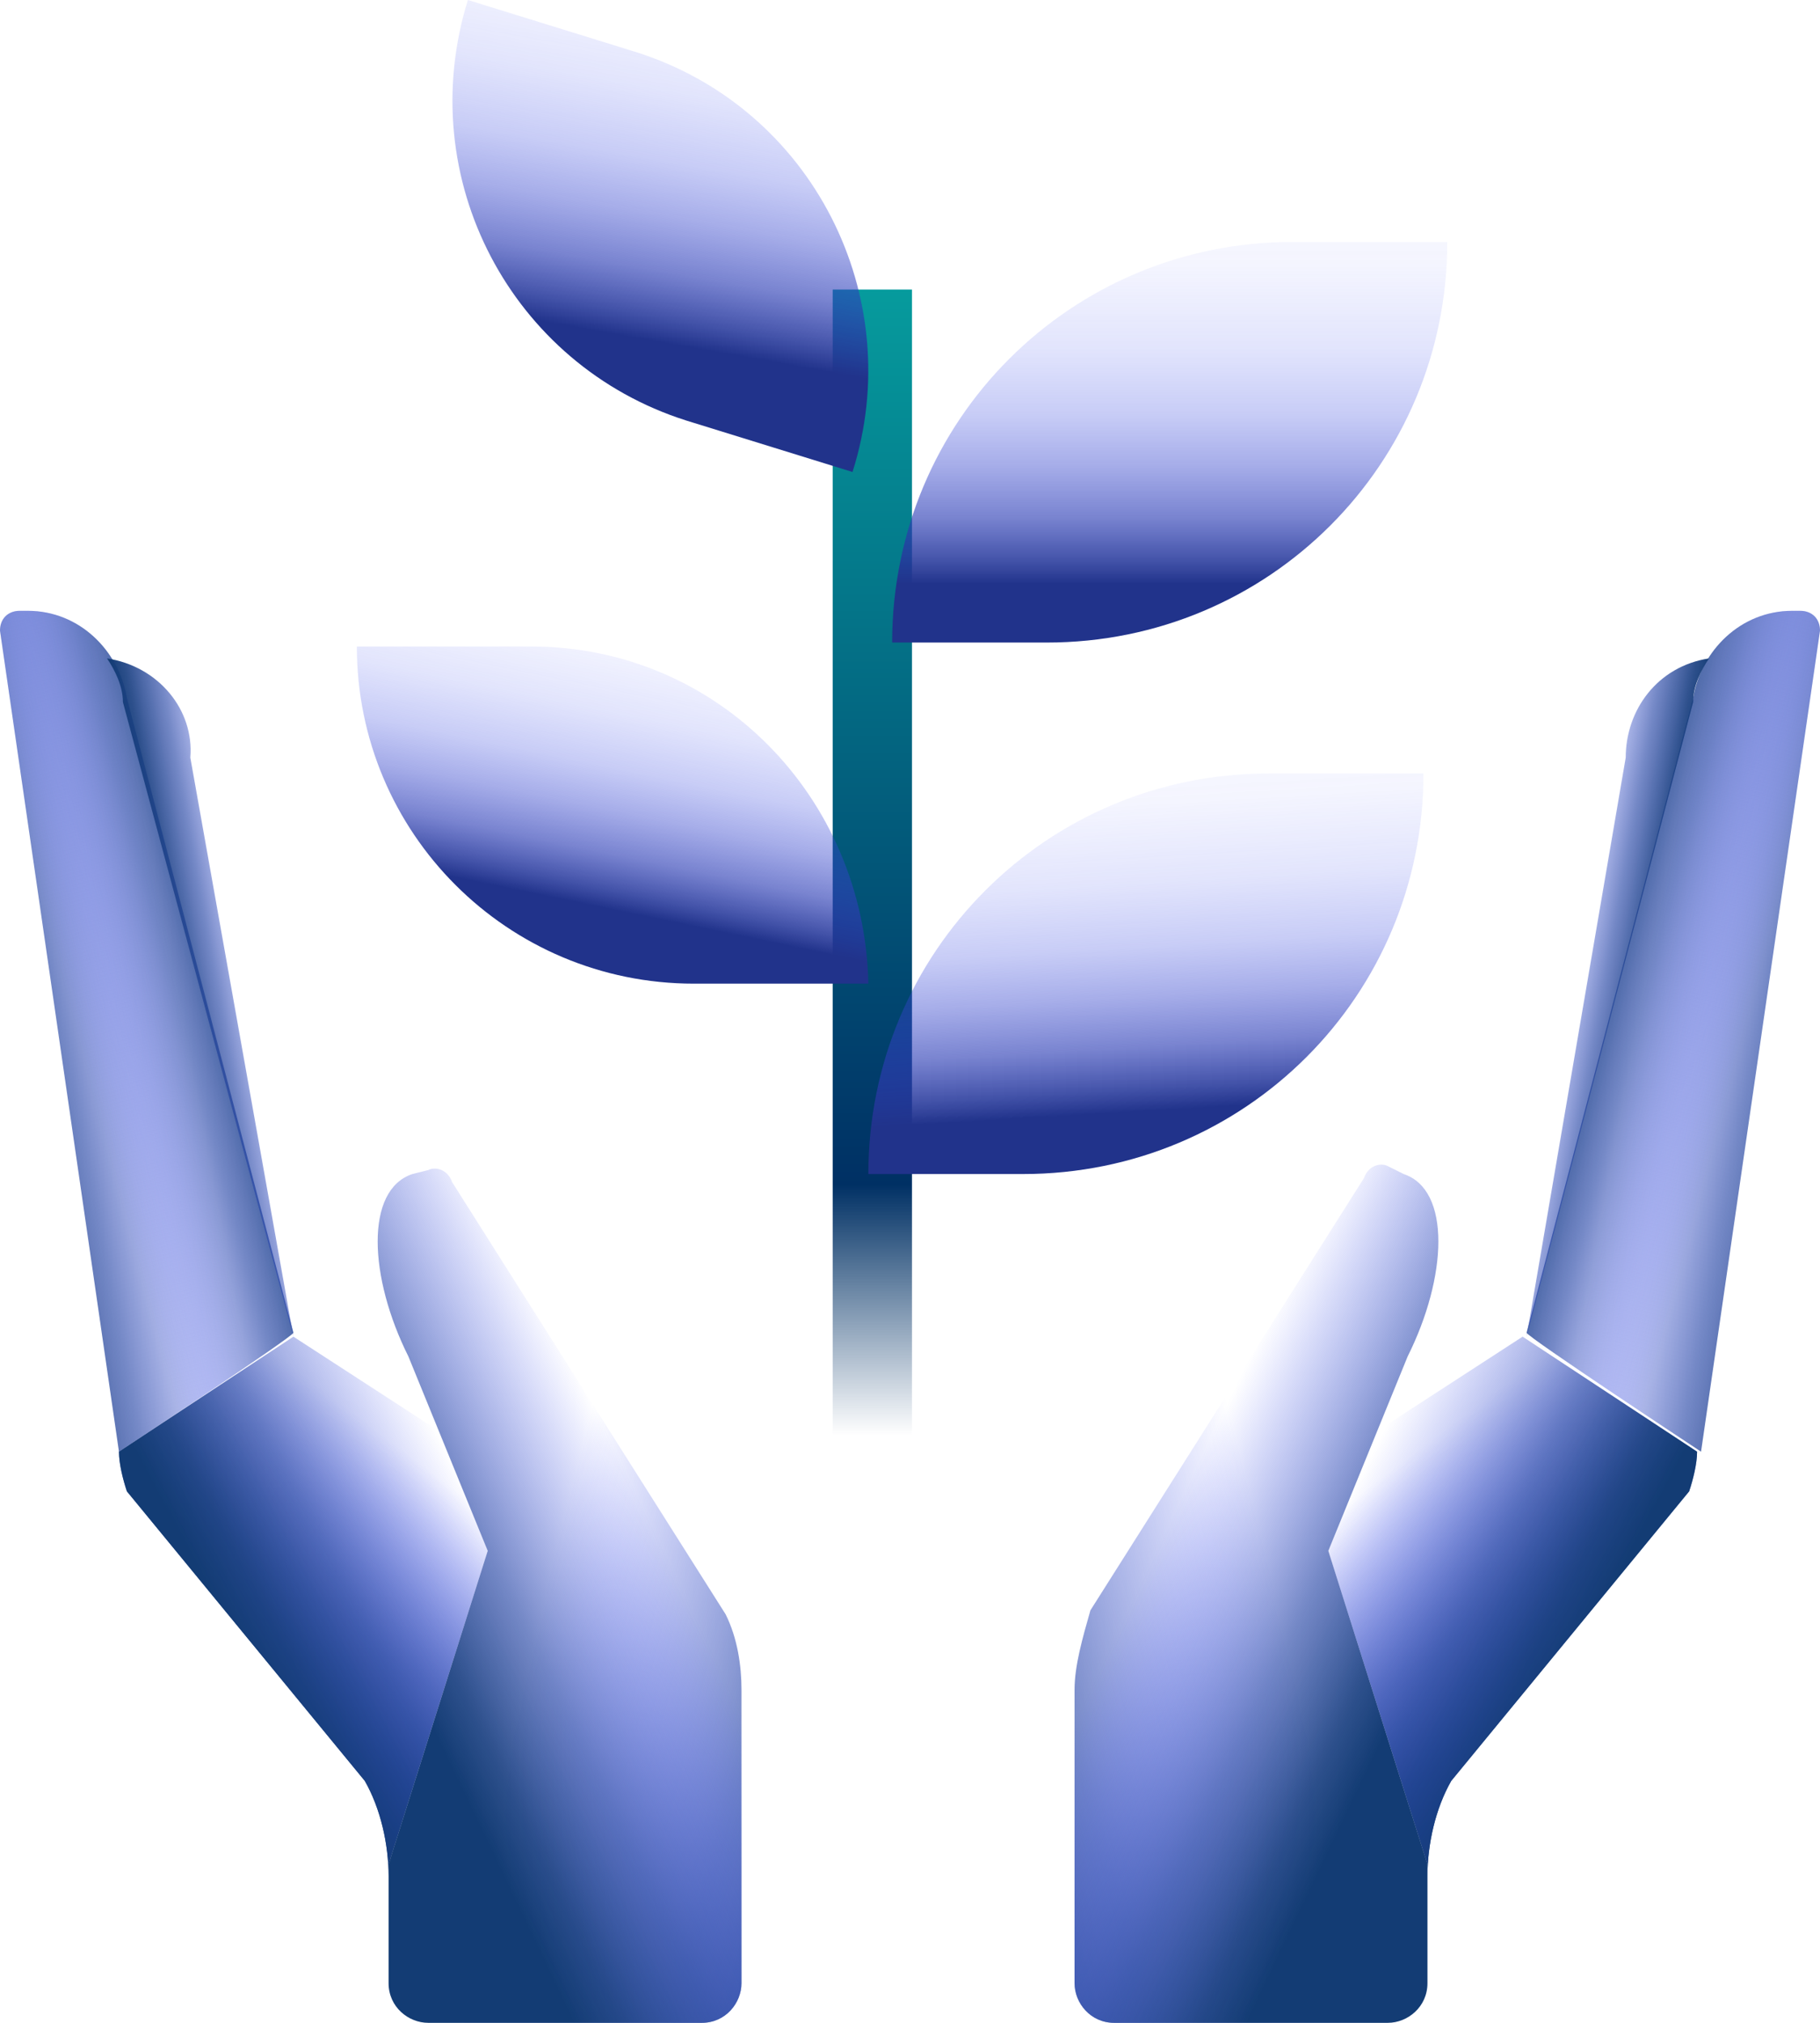 <?xml version="1.0" encoding="utf-8"?>
<!-- Generator: Adobe Illustrator 27.9.0, SVG Export Plug-In . SVG Version: 6.00 Build 0)  -->
<svg version="1.1" id="Layer_2_00000109731937198607299670000013977706289169511832_"
	 xmlns="http://www.w3.org/2000/svg" xmlns:xlink="http://www.w3.org/1999/xlink" x="0px" y="0px" viewBox="0 0 45.9 51"
	 style="enable-background:new 0 0 45.9 51;" xml:space="preserve">
<style type="text/css">
	.st0{fill:url(#SVGID_1_);}
	.st1{fill:url(#SVGID_00000167355495118779966660000003794856291232872833_);}
	.st2{fill:url(#SVGID_00000072256674886533921960000004534451734212943260_);}
	.st3{fill:url(#SVGID_00000183952469175605478550000002426955078647375547_);}
	.st4{fill:url(#SVGID_00000154411055991421197710000007198830581621628331_);}
	.st5{fill:url(#SVGID_00000121251217750615874460000015819595723148533127_);}
	.st6{fill:url(#SVGID_00000166637560023309727840000013268155951430098587_);}
	.st7{fill:url(#SVGID_00000147925427180585531640000011330336739652664737_);}
	.st8{fill:url(#SVGID_00000111898706153133741030000005625544390642604432_);}
	.st9{fill:url(#SVGID_00000065054066184387010380000000896626407122635704_);}
	.st10{fill:url(#SVGID_00000068650306900044310350000003775140186161821569_);}
	.st11{fill:url(#SVGID_00000090996178859975019410000013481618460525472149_);}
	.st12{fill:url(#SVGID_00000059988233998845039750000016209207605821292718_);}
	.st13{fill:url(#SVGID_00000150812114731402765530000006465782289836994724_);}
	.st14{fill:none;stroke:url(#SVGID_00000075132260060819716450000009533072051389479844_);stroke-width:2;}
	.st15{fill:url(#SVGID_00000018203535792559816790000001118741742139635854_);}
	.st16{fill:url(#SVGID_00000041269976814050579730000008781431214759111337_);}
	.st17{fill:url(#SVGID_00000007403692791734468560000011018159083328394927_);}
	.st18{fill:url(#SVGID_00000056394833764006607310000015959474635806359459_);}
</style>
<g id="Layer_1-2">
	<g>
		<g>
			<g>
				
					<linearGradient id="SVGID_1_" gradientUnits="userSpaceOnUse" x1="-0.79" y1="25.49" x2="4.57" y2="26.49" gradientTransform="matrix(1 0 0 -1 0 52)">
					<stop  offset="0" style="stop-color:#133C74"/>
					<stop  offset="0.16" style="stop-color:#183E81;stop-opacity:0.9"/>
					<stop  offset="0.45" style="stop-color:#2544A6;stop-opacity:0.63"/>
					<stop  offset="0.83" style="stop-color:#3B4FE1;stop-opacity:0.2"/>
					<stop  offset="1" style="stop-color:#4654FD;stop-opacity:0"/>
				</linearGradient>
				<path class="st0" d="M3,36.6L0,15.9c0-0.3,0.2-0.5,0.5-0.5h0.2c1.3,0,2.3,1,2.5,2.2l4.2,16C7.4,33.7,3,36.6,3,36.6z"/>
				
					<linearGradient id="SVGID_00000135680957737995061910000012509462817337450684_" gradientUnits="userSpaceOnUse" x1="6.541" y1="27.235" x2="1.921" y2="26.015" gradientTransform="matrix(1 0 0 -1 0 52)">
					<stop  offset="0" style="stop-color:#133C74"/>
					<stop  offset="0.16" style="stop-color:#183E81;stop-opacity:0.9"/>
					<stop  offset="0.45" style="stop-color:#2544A6;stop-opacity:0.63"/>
					<stop  offset="0.83" style="stop-color:#3B4FE1;stop-opacity:0.2"/>
					<stop  offset="1" style="stop-color:#4654FD;stop-opacity:0"/>
				</linearGradient>
				<path style="fill:url(#SVGID_00000135680957737995061910000012509462817337450684_);" d="M3,36.6L0,15.9c0-0.3,0.2-0.5,0.5-0.5
					h0.2c1.3,0,2.3,1,2.5,2.2l4.2,16C7.4,33.7,3,36.6,3,36.6z"/>
				
					<linearGradient id="SVGID_00000167368614392156865330000007082757473072058789_" gradientUnits="userSpaceOnUse" x1="-795.72" y1="26.72" x2="-792.96" y2="27.22" gradientTransform="matrix(1 0 0 -1 800 52)">
					<stop  offset="0" style="stop-color:#133C74"/>
					<stop  offset="0.16" style="stop-color:#183E81;stop-opacity:0.9"/>
					<stop  offset="0.45" style="stop-color:#2544A6;stop-opacity:0.63"/>
					<stop  offset="0.83" style="stop-color:#3B4FE1;stop-opacity:0.2"/>
					<stop  offset="1" style="stop-color:#4654FD;stop-opacity:0"/>
				</linearGradient>
				<path style="fill:url(#SVGID_00000167368614392156865330000007082757473072058789_);" d="M7.4,33.7L4.8,19.1
					c0.1-1.2-0.8-2.3-2.1-2.5h0c0.2,0.3,0.4,0.7,0.4,1.1L7.4,33.7z"/>
				
					<linearGradient id="SVGID_00000073692376532434303690000015591049638203425177_" gradientUnits="userSpaceOnUse" x1="5.656" y1="9.023" x2="10.366" y2="15.263" gradientTransform="matrix(1 0 0 -1 0 52)">
					<stop  offset="0" style="stop-color:#133C74"/>
					<stop  offset="0.16" style="stop-color:#183E81;stop-opacity:0.9"/>
					<stop  offset="0.45" style="stop-color:#2544A6;stop-opacity:0.63"/>
					<stop  offset="0.83" style="stop-color:#3B4FE1;stop-opacity:0.2"/>
					<stop  offset="1" style="stop-color:#4654FD;stop-opacity:0"/>
				</linearGradient>
				<path style="fill:url(#SVGID_00000073692376532434303690000015591049638203425177_);" d="M12.3,39.1l-1.2-3l-3.7-2.4l-4.4,2.9
					c0,0.3,0.1,0.7,0.2,1l6,7.3c0.4,0.7,0.6,1.6,0.6,2.4V47L12.3,39.1L12.3,39.1z"/>
				
					<linearGradient id="SVGID_00000002353379810320623660000003771005808445164427_" gradientUnits="userSpaceOnUse" x1="23.818" y1="8.551" x2="13.578" y2="11.141" gradientTransform="matrix(1 0 0 -1 0 52)">
					<stop  offset="0" style="stop-color:#133C74"/>
					<stop  offset="0.16" style="stop-color:#183E81;stop-opacity:0.9"/>
					<stop  offset="0.45" style="stop-color:#2544A6;stop-opacity:0.63"/>
					<stop  offset="0.83" style="stop-color:#3B4FE1;stop-opacity:0.2"/>
					<stop  offset="1" style="stop-color:#4654FD;stop-opacity:0"/>
				</linearGradient>
				<path style="fill:url(#SVGID_00000002353379810320623660000003771005808445164427_);" d="M18.7,42.6V50c0,0.5-0.4,1-1,1h-6.9
					c-0.5,0-1-0.4-1-1v-3l2.5-7.9l-2-4.9c-1-2-1.1-4.2,0.1-4.6l0.4-0.1c0.2-0.1,0.5,0,0.6,0.3l6.9,10.9C18.6,41.3,18.7,42,18.7,42.6
					L18.7,42.6z"/>
				
					<linearGradient id="SVGID_00000116913539371549520730000000003264148785783736_" gradientUnits="userSpaceOnUse" x1="-10074.46" y1="9.82" x2="-10080.94" y2="12.921" gradientTransform="matrix(-1 0 0 -1 -10064.25 52)">
					<stop  offset="0" style="stop-color:#133C74"/>
					<stop  offset="0.16" style="stop-color:#183E81;stop-opacity:0.9"/>
					<stop  offset="0.45" style="stop-color:#2544A6;stop-opacity:0.63"/>
					<stop  offset="0.83" style="stop-color:#3B4FE1;stop-opacity:0.2"/>
					<stop  offset="1" style="stop-color:#4654FD;stop-opacity:0"/>
				</linearGradient>
				<path style="fill:url(#SVGID_00000116913539371549520730000000003264148785783736_);" d="M18.7,42.6V50c0,0.5-0.4,1-1,1h-6.9
					c-0.5,0-1-0.4-1-1v-3l2.5-7.9l-2-4.9c-1-2-1.1-4.2,0.1-4.6l0.4-0.1c0.2-0.1,0.5,0,0.6,0.3l6.9,10.9C18.6,41.3,18.7,42,18.7,42.6
					L18.7,42.6z"/>
				
					<linearGradient id="SVGID_00000114044144128102051120000010596432436732478642_" gradientUnits="userSpaceOnUse" x1="6.162" y1="10.196" x2="12.312" y2="13.416" gradientTransform="matrix(1 0 0 -1 0 52)">
					<stop  offset="0" style="stop-color:#133C74"/>
					<stop  offset="0.16" style="stop-color:#183E81;stop-opacity:0.9"/>
					<stop  offset="0.45" style="stop-color:#2544A6;stop-opacity:0.63"/>
					<stop  offset="0.83" style="stop-color:#3B4FE1;stop-opacity:0.2"/>
					<stop  offset="1" style="stop-color:#4654FD;stop-opacity:0"/>
				</linearGradient>
				<path style="fill:url(#SVGID_00000114044144128102051120000010596432436732478642_);" d="M12.3,39.1l-1.2-3l-3.7-2.4l-4.4,2.9
					c0,0.3,0.1,0.7,0.2,1l6,7.3c0.4,0.7,0.6,1.6,0.6,2.4V47L12.3,39.1L12.3,39.1z"/>
			</g>
			<g>
				
					<linearGradient id="SVGID_00000011718359508135894470000017119987727384399497_" gradientUnits="userSpaceOnUse" x1="-9056.49" y1="25.49" x2="-9051.13" y2="26.49" gradientTransform="matrix(-1 0 0 -1 -9009.82 52)">
					<stop  offset="0" style="stop-color:#133C74"/>
					<stop  offset="0.16" style="stop-color:#183E81;stop-opacity:0.9"/>
					<stop  offset="0.45" style="stop-color:#2544A6;stop-opacity:0.63"/>
					<stop  offset="0.83" style="stop-color:#3B4FE1;stop-opacity:0.2"/>
					<stop  offset="1" style="stop-color:#4654FD;stop-opacity:0"/>
				</linearGradient>
				<path style="fill:url(#SVGID_00000011718359508135894470000017119987727384399497_);" d="M42.9,36.6l3-20.7
					c0-0.3-0.2-0.5-0.5-0.5h-0.2c-1.3,0-2.3,1-2.5,2.2l-4.2,16C38.5,33.7,42.9,36.6,42.9,36.6z"/>
				
					<linearGradient id="SVGID_00000117677751426397988850000011775405311675240345_" gradientUnits="userSpaceOnUse" x1="-9049.148" y1="27.235" x2="-9053.778" y2="26.015" gradientTransform="matrix(-1 0 0 -1 -9009.82 52)">
					<stop  offset="0" style="stop-color:#133C74"/>
					<stop  offset="0.16" style="stop-color:#183E81;stop-opacity:0.9"/>
					<stop  offset="0.45" style="stop-color:#2544A6;stop-opacity:0.63"/>
					<stop  offset="0.83" style="stop-color:#3B4FE1;stop-opacity:0.2"/>
					<stop  offset="1" style="stop-color:#4654FD;stop-opacity:0"/>
				</linearGradient>
				<path style="fill:url(#SVGID_00000117677751426397988850000011775405311675240345_);" d="M42.9,36.6l3-20.7
					c0-0.3-0.2-0.5-0.5-0.5h-0.2c-1.3,0-2.3,1-2.5,2.2l-4.2,16C38.5,33.7,42.9,36.6,42.9,36.6z"/>
				
					<linearGradient id="SVGID_00000006701417770388425220000016852021749522558112_" gradientUnits="userSpaceOnUse" x1="-9851.42" y1="26.72" x2="-9848.66" y2="27.22" gradientTransform="matrix(-1 0 0 -1 -9809.82 52)">
					<stop  offset="0" style="stop-color:#133C74"/>
					<stop  offset="0.16" style="stop-color:#183E81;stop-opacity:0.9"/>
					<stop  offset="0.45" style="stop-color:#2544A6;stop-opacity:0.63"/>
					<stop  offset="0.83" style="stop-color:#3B4FE1;stop-opacity:0.2"/>
					<stop  offset="1" style="stop-color:#4654FD;stop-opacity:0"/>
				</linearGradient>
				<path style="fill:url(#SVGID_00000006701417770388425220000016852021749522558112_);" d="M38.5,33.7L41,19.1
					c0-1.2,0.8-2.3,2.1-2.5h0c-0.2,0.3-0.4,0.7-0.4,1.1C42.7,17.7,38.5,33.7,38.5,33.7z"/>
				
					<linearGradient id="SVGID_00000000213177877854570850000014888396151996557982_" gradientUnits="userSpaceOnUse" x1="-9050.037" y1="9.018" x2="-9045.327" y2="15.258" gradientTransform="matrix(-1 0 0 -1 -9009.82 52)">
					<stop  offset="0" style="stop-color:#133C74"/>
					<stop  offset="0.16" style="stop-color:#183E81;stop-opacity:0.9"/>
					<stop  offset="0.45" style="stop-color:#2544A6;stop-opacity:0.63"/>
					<stop  offset="0.83" style="stop-color:#3B4FE1;stop-opacity:0.2"/>
					<stop  offset="1" style="stop-color:#4654FD;stop-opacity:0"/>
				</linearGradient>
				<path style="fill:url(#SVGID_00000000213177877854570850000014888396151996557982_);" d="M33.5,39.1l1.2-3l3.7-2.4l4.4,2.9
					c0,0.3-0.1,0.7-0.2,1l-6,7.3c-0.4,0.7-0.6,1.6-0.6,2.4V47L33.5,39.1L33.5,39.1z"/>
				
					<linearGradient id="SVGID_00000018932778278441316060000014867295974653150106_" gradientUnits="userSpaceOnUse" x1="-9031.882" y1="8.553" x2="-9042.122" y2="11.143" gradientTransform="matrix(-1 0 0 -1 -9009.82 52)">
					<stop  offset="0" style="stop-color:#133C74"/>
					<stop  offset="0.16" style="stop-color:#183E81;stop-opacity:0.9"/>
					<stop  offset="0.45" style="stop-color:#2544A6;stop-opacity:0.63"/>
					<stop  offset="0.83" style="stop-color:#3B4FE1;stop-opacity:0.2"/>
					<stop  offset="1" style="stop-color:#4654FD;stop-opacity:0"/>
				</linearGradient>
				<path style="fill:url(#SVGID_00000018932778278441316060000014867295974653150106_);" d="M27.1,42.6V50c0,0.5,0.4,1,1,1H35
					c0.5,0,1-0.4,1-1v-3l-2.5-7.9l2-4.9c1-2,1.1-4.2-0.1-4.6L35,29.4c-0.2-0.1-0.5,0-0.6,0.3l-6.9,10.9C27.3,41.3,27.1,42,27.1,42.6
					L27.1,42.6z"/>
				
					<linearGradient id="SVGID_00000113331498777263292740000006035157513364632231_" gradientUnits="userSpaceOnUse" x1="-1018.762" y1="9.816" x2="-1025.242" y2="12.916" gradientTransform="matrix(1 0 0 -1 1054.43 52)">
					<stop  offset="0" style="stop-color:#133C74"/>
					<stop  offset="0.16" style="stop-color:#183E81;stop-opacity:0.9"/>
					<stop  offset="0.45" style="stop-color:#2544A6;stop-opacity:0.63"/>
					<stop  offset="0.83" style="stop-color:#3B4FE1;stop-opacity:0.2"/>
					<stop  offset="1" style="stop-color:#4654FD;stop-opacity:0"/>
				</linearGradient>
				<path style="fill:url(#SVGID_00000113331498777263292740000006035157513364632231_);" d="M27.1,42.6V50c0,0.5,0.4,1,1,1H35
					c0.5,0,1-0.4,1-1v-3l-2.5-7.9l2-4.9c1-2,1.1-4.2-0.1-4.6L35,29.4c-0.2-0.1-0.5,0-0.6,0.3l-6.9,10.9C27.3,41.3,27.1,42,27.1,42.6
					L27.1,42.6z"/>
				
					<linearGradient id="SVGID_00000067206215419820711880000004332198896370494614_" gradientUnits="userSpaceOnUse" x1="-9049.536" y1="10.193" x2="-9043.376" y2="13.413" gradientTransform="matrix(-1 0 0 -1 -9009.82 52)">
					<stop  offset="0" style="stop-color:#133C74"/>
					<stop  offset="0.16" style="stop-color:#183E81;stop-opacity:0.9"/>
					<stop  offset="0.45" style="stop-color:#2544A6;stop-opacity:0.63"/>
					<stop  offset="0.83" style="stop-color:#3B4FE1;stop-opacity:0.2"/>
					<stop  offset="1" style="stop-color:#4654FD;stop-opacity:0"/>
				</linearGradient>
				<path style="fill:url(#SVGID_00000067206215419820711880000004332198896370494614_);" d="M33.5,39.1l1.2-3l3.7-2.4l4.4,2.9
					c0,0.3-0.1,0.7-0.2,1l-6,7.3c-0.4,0.7-0.6,1.6-0.6,2.4V47L33.5,39.1L33.5,39.1z"/>
			</g>
		</g>
		<g>
			
				<linearGradient id="SVGID_00000070797234107313899540000013121260535362511255_" gradientUnits="userSpaceOnUse" x1="21.96" y1="14.61" x2="21.96" y2="44.72" gradientTransform="matrix(1 0 0 -1 0 52)">
				<stop  offset="4.000000e-02" style="stop-color:#003064;stop-opacity:0"/>
				<stop  offset="0.25" style="stop-color:#003064"/>
				<stop  offset="1" style="stop-color:#069B9D"/>
			</linearGradient>
			
				<line style="fill:none;stroke:url(#SVGID_00000070797234107313899540000013121260535362511255_);stroke-width:2;" x1="22" y1="7.3" x2="22" y2="37.4"/>
			<g>
				
					<linearGradient id="SVGID_00000087404299108858603790000001287408233626966954_" gradientUnits="userSpaceOnUse" x1="29.071" y1="24" x2="28.001" y2="41.9" gradientTransform="matrix(1 0 0 -1 0 52)">
					<stop  offset="0" style="stop-color:#21338B"/>
					<stop  offset="3.000000e-02" style="stop-color:#25379A;stop-opacity:0.87"/>
					<stop  offset="9.000000e-02" style="stop-color:#2D3EB5;stop-opacity:0.64"/>
					<stop  offset="0.16" style="stop-color:#3444CC;stop-opacity:0.44"/>
					<stop  offset="0.23" style="stop-color:#394ADF;stop-opacity:0.28"/>
					<stop  offset="0.32" style="stop-color:#3D4EED;stop-opacity:0.15"/>
					<stop  offset="0.43" style="stop-color:#4050F7;stop-opacity:6.000000e-02"/>
					<stop  offset="0.58" style="stop-color:#4252FD;stop-opacity:1.000000e-02"/>
					<stop  offset="0.95" style="stop-color:#4353FF;stop-opacity:0"/>
				</linearGradient>
				<path style="fill:url(#SVGID_00000087404299108858603790000001287408233626966954_);" d="M32,19.5h3.9c0,5.6-4.5,10.1-10.1,10.1
					h-3.9C21.9,24,26.4,19.5,32,19.5z"/>
				
					<linearGradient id="SVGID_00000076600549465054109350000000972006775882240128_" gradientUnits="userSpaceOnUse" x1="14.953" y1="29.169" x2="18.023" y2="44.099" gradientTransform="matrix(1 0 0 -1 0 52)">
					<stop  offset="0" style="stop-color:#21338B"/>
					<stop  offset="3.000000e-02" style="stop-color:#25379A;stop-opacity:0.87"/>
					<stop  offset="9.000000e-02" style="stop-color:#2D3EB5;stop-opacity:0.64"/>
					<stop  offset="0.16" style="stop-color:#3444CC;stop-opacity:0.44"/>
					<stop  offset="0.23" style="stop-color:#394ADF;stop-opacity:0.28"/>
					<stop  offset="0.32" style="stop-color:#3D4EED;stop-opacity:0.15"/>
					<stop  offset="0.43" style="stop-color:#4050F7;stop-opacity:6.000000e-02"/>
					<stop  offset="0.58" style="stop-color:#4252FD;stop-opacity:1.000000e-02"/>
					<stop  offset="0.95" style="stop-color:#4353FF;stop-opacity:0"/>
				</linearGradient>
				<path style="fill:url(#SVGID_00000076600549465054109350000000972006775882240128_);" d="M21.9,24.8h-4.4C12.8,24.8,9,21,9,16.3
					h4.4C18.1,16.3,21.8,20.1,21.9,24.8C21.8,24.8,21.8,24.8,21.9,24.8z"/>
				
					<linearGradient id="SVGID_00000007406552596233816700000008151015568781988774_" gradientUnits="userSpaceOnUse" x1="29.495" y1="37.28" x2="29.495" y2="55.86" gradientTransform="matrix(1 0 0 -1 0 52)">
					<stop  offset="0" style="stop-color:#21338B"/>
					<stop  offset="3.000000e-02" style="stop-color:#25379A;stop-opacity:0.87"/>
					<stop  offset="9.000000e-02" style="stop-color:#2D3EB5;stop-opacity:0.64"/>
					<stop  offset="0.16" style="stop-color:#3444CC;stop-opacity:0.44"/>
					<stop  offset="0.23" style="stop-color:#394ADF;stop-opacity:0.28"/>
					<stop  offset="0.32" style="stop-color:#3D4EED;stop-opacity:0.15"/>
					<stop  offset="0.43" style="stop-color:#4050F7;stop-opacity:6.000000e-02"/>
					<stop  offset="0.58" style="stop-color:#4252FD;stop-opacity:1.000000e-02"/>
					<stop  offset="0.95" style="stop-color:#4353FF;stop-opacity:0"/>
				</linearGradient>
				<path style="fill:url(#SVGID_00000007406552596233816700000008151015568781988774_);" d="M32.6,6.1h3.9
					c0,5.6-4.5,10.1-10.1,10.1h-3.9C22.5,10.6,27,6.1,32.6,6.1z"/>
				
					<linearGradient id="SVGID_00000042697476205384075730000012516513449499967395_" gradientUnits="userSpaceOnUse" x1="1129.899" y1="1632.961" x2="1127.349" y2="1652.411" gradientTransform="matrix(0.954 0.3 0.3 -0.954 -1551.848 1227.373)">
					<stop  offset="0" style="stop-color:#21338B"/>
					<stop  offset="3.000000e-02" style="stop-color:#25379A;stop-opacity:0.87"/>
					<stop  offset="9.000000e-02" style="stop-color:#2D3EB5;stop-opacity:0.64"/>
					<stop  offset="0.16" style="stop-color:#3444CC;stop-opacity:0.44"/>
					<stop  offset="0.23" style="stop-color:#394ADF;stop-opacity:0.28"/>
					<stop  offset="0.32" style="stop-color:#3D4EED;stop-opacity:0.15"/>
					<stop  offset="0.43" style="stop-color:#4050F7;stop-opacity:6.000000e-02"/>
					<stop  offset="0.58" style="stop-color:#4252FD;stop-opacity:1.000000e-02"/>
					<stop  offset="0.95" style="stop-color:#4353FF;stop-opacity:0"/>
				</linearGradient>
				<path style="fill:url(#SVGID_00000042697476205384075730000012516513449499967395_);" d="M21.5,11.9l-4.2-1.3
					C12.9,9.2,10.4,4.5,11.8,0L16,1.3C20.5,2.7,22.9,7.5,21.5,11.9C21.5,11.9,21.5,11.9,21.5,11.9z"/>
			</g>
		</g>
	</g>
</g>
</svg>
